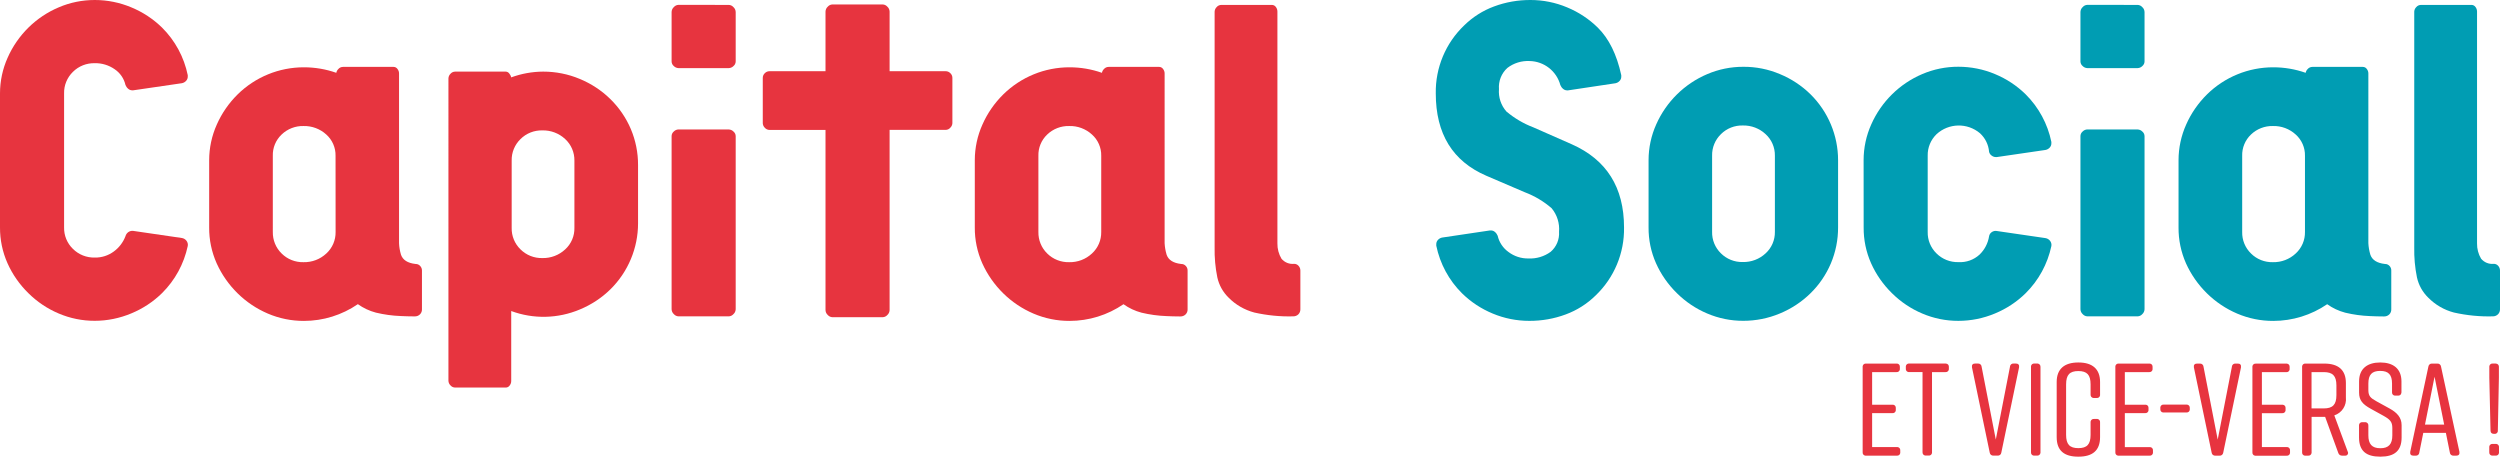 <?xml version="1.0" encoding="utf-8"?>
<!-- Generator: Adobe Illustrator 26.2.1, SVG Export Plug-In . SVG Version: 6.00 Build 0)  -->
<svg version="1.1" id="Calque_1" xmlns="http://www.w3.org/2000/svg" xmlns:xlink="http://www.w3.org/1999/xlink" x="0px" y="0px"
	 viewBox="0 0 498.51 91.07" enable-background="new 0 0 498.51 91.07" xml:space="preserve">
<g>
	<defs>
		<rect id="SVGID_1_" width="498.51" height="91.07"/>
	</defs>
	<clipPath id="SVGID_00000177448528757234751690000017374091252540782749_">
		<use xlink:href="#SVGID_1_"  overflow="visible"/>
	</clipPath>
	<g id="Groupe_13" transform="translate(0 0)" clip-path="url(#SVGID_00000177448528757234751690000017374091252540782749_)">
		<path id="Tracé_30" fill="#E7343F" d="M497.63,88.52h-0.58c-0.33-0.04-0.64,0.19-0.68,0.53c-0.01,0.05-0.01,0.1,0,0.15v0.97
			c-0.04,0.33,0.19,0.64,0.53,0.68c0.05,0.01,0.1,0.01,0.15,0h0.58c0.33,0.04,0.64-0.19,0.68-0.53c0.01-0.05,0.01-0.1,0-0.15V89.2
			c0.04-0.33-0.19-0.64-0.53-0.68C497.73,88.51,497.68,88.51,497.63,88.52 M497.61,72.49h-0.55c-0.34-0.03-0.65,0.21-0.68,0.56
			c0,0.04,0,0.08,0,0.13v2.15l0.24,10.52c0,0.44,0.24,0.66,0.68,0.66h0.1c0.33,0.05,0.63-0.18,0.68-0.51c0.01-0.05,0.01-0.1,0-0.15
			l0.21-10.54v-2.12c0.04-0.33-0.19-0.64-0.53-0.68C497.7,72.49,497.65,72.49,497.61,72.49 M483.55,84.67l1.91-9.55l1.92,9.55
			H483.55z M490.42,90.1l-3.67-17c-0.04-0.37-0.38-0.64-0.76-0.6c0,0,0,0,0,0h-1c-0.37-0.05-0.71,0.22-0.76,0.6c0,0,0,0,0,0
			l-3.62,17c-0.08,0.5,0.16,0.76,0.63,0.76h0.45c0.36,0.04,0.69-0.22,0.73-0.59c0-0.01,0-0.03,0-0.04l0.79-3.91h4.51l0.79,3.91
			c0.02,0.37,0.34,0.65,0.72,0.63c0.01,0,0.01,0,0.02,0h0.55C490.26,90.86,490.5,90.59,490.42,90.1 M478.86,78.21v-2.15
			c0-2.57-1.68-3.78-4.2-3.78h-0.05c-2.52,0-4.2,1.21-4.2,3.78v2.2c0,1.6,0.73,2.36,2.33,3.25l2.57,1.42
			c1.26,0.71,1.73,1.18,1.73,2.41v1.47c0,1.73-0.71,2.57-2.39,2.57s-2.39-0.84-2.39-2.57v-1.94c0.03-0.34-0.21-0.65-0.55-0.68
			c-0.04,0-0.09,0-0.13,0h-0.5c-0.33-0.04-0.64,0.19-0.68,0.53c-0.01,0.05-0.01,0.1,0,0.15v2.36c0,2.7,1.44,3.83,4.22,3.83h0.05
			c2.78,0,4.22-1.15,4.22-3.83v-2.44c0-1.55-0.94-2.52-2.36-3.31l-2.62-1.44c-1.23-0.68-1.65-1.05-1.65-2.28v-1.28
			c0-1.76,0.71-2.52,2.36-2.52s2.36,0.76,2.36,2.52v1.73c-0.04,0.34,0.21,0.65,0.55,0.68c0.04,0,0.09,0,0.13,0h0.5
			c0.33,0.04,0.64-0.19,0.68-0.53C478.86,78.32,478.86,78.27,478.86,78.21 M460.93,74.2h2.44c1.76,0,2.52,0.73,2.52,2.65v1.94
			c0,1.92-0.76,2.65-2.52,2.65h-2.44V74.2z M468.15,90.07l-2.68-7.24c1.53-0.5,2.49-2,2.31-3.59v-2.86c0-2.62-1.52-3.88-4.3-3.88
			h-3.75c-0.33-0.04-0.64,0.19-0.68,0.53c-0.01,0.05-0.01,0.1,0,0.15v17c-0.04,0.33,0.19,0.64,0.53,0.68c0.05,0.01,0.1,0.01,0.15,0
			h0.5c0.35,0.05,0.66-0.2,0.71-0.54c0.01-0.05,0.01-0.09,0-0.14v-7.06h2.7l2.62,7.19c0.1,0.35,0.43,0.57,0.79,0.55h0.55
			c0.29,0.04,0.57-0.16,0.61-0.45C468.23,90.29,468.21,90.17,468.15,90.07 M456.64,90.17v-0.34c0.04-0.33-0.19-0.64-0.53-0.68
			c-0.05-0.01-0.1-0.01-0.15,0h-4.93v-6.76h4.04c0.33,0.04,0.64-0.19,0.68-0.53c0.01-0.05,0.01-0.1,0-0.15v-0.32
			c0.04-0.33-0.19-0.64-0.53-0.68c-0.05-0.01-0.1-0.01-0.15,0h-4.04v-6.5h4.85c0.33,0.04,0.64-0.19,0.68-0.53
			c0.01-0.05,0.01-0.1,0-0.15v-0.34c0.04-0.33-0.19-0.64-0.53-0.68c-0.05-0.01-0.1-0.01-0.15,0h-6.06c-0.33-0.04-0.64,0.2-0.68,0.53
			c-0.01,0.05-0.01,0.1,0,0.15v17c-0.04,0.33,0.19,0.64,0.53,0.68c0.05,0.01,0.1,0.01,0.15,0h6.14c0.33,0.04,0.64-0.19,0.68-0.53
			C456.65,90.28,456.65,90.23,456.64,90.17 M446.23,72.5h-0.45c-0.36-0.04-0.69,0.22-0.73,0.58c0,0.02,0,0.03,0,0.05l-2.83,14.53
			l-2.83-14.53c-0.02-0.37-0.35-0.66-0.72-0.63c-0.01,0-0.01,0-0.02,0h-0.55c-0.47,0-0.71,0.26-0.63,0.76l3.54,17
			c0.04,0.37,0.38,0.64,0.76,0.6c0,0,0,0,0,0h0.79c0.37,0.05,0.71-0.22,0.76-0.6c0,0,0,0,0,0l3.54-17
			C446.93,72.76,446.7,72.49,446.23,72.5 M435.97,80.68h-4.51c-0.33-0.04-0.64,0.19-0.68,0.53c-0.01,0.05-0.01,0.1,0,0.15v0.21
			c-0.04,0.33,0.19,0.64,0.53,0.68c0.05,0.01,0.1,0.01,0.15,0h4.51c0.33,0.04,0.64-0.19,0.68-0.53c0.01-0.05,0.01-0.1,0-0.15v-0.21
			c0.04-0.33-0.2-0.64-0.53-0.68C436.07,80.68,436.02,80.68,435.97,80.68 M429.31,90.18v-0.34c0.04-0.33-0.19-0.64-0.53-0.68
			c-0.05-0.01-0.1-0.01-0.15,0h-4.93v-6.78h4.04c0.33,0.04,0.64-0.2,0.68-0.53c0.01-0.05,0.01-0.1,0-0.15v-0.32
			c0.04-0.33-0.19-0.64-0.53-0.68c-0.05-0.01-0.1-0.01-0.15,0h-4.04v-6.5h4.85c0.33,0.04,0.64-0.19,0.68-0.53
			c0.01-0.05,0.01-0.1,0-0.15v-0.34c0.04-0.33-0.19-0.64-0.53-0.68c-0.05-0.01-0.1-0.01-0.15,0h-6.06
			c-0.33-0.04-0.64,0.19-0.68,0.53c-0.01,0.05-0.01,0.1,0,0.15v17c-0.04,0.33,0.19,0.64,0.53,0.68c0.05,0.01,0.1,0.01,0.15,0h6.14
			c0.33,0.04,0.64-0.2,0.68-0.53C429.31,90.28,429.31,90.23,429.31,90.18 M418.08,83.54h-0.5c-0.34-0.05-0.66,0.2-0.71,0.54
			c-0.01,0.05-0.01,0.09,0,0.14v2.49c0,1.89-0.71,2.65-2.44,2.65s-2.44-0.76-2.44-2.65V76.64c0-1.89,0.71-2.65,2.44-2.65
			s2.44,0.76,2.44,2.65v2.04c-0.03,0.35,0.22,0.65,0.57,0.68c0.05,0,0.09,0,0.14,0h0.5c0.33,0.04,0.64-0.19,0.68-0.53
			c0.01-0.05,0.01-0.1,0-0.15v-2.52c0-2.57-1.52-3.88-4.3-3.88h-0.05c-2.78,0-4.3,1.31-4.3,3.88v11.02c0,2.7,1.52,3.88,4.3,3.88
			h0.05c2.78,0,4.3-1.21,4.3-3.88v-2.96c0.04-0.33-0.2-0.64-0.53-0.68C418.18,83.53,418.13,83.53,418.08,83.54 M406.88,90.17v-17
			c0.03-0.35-0.22-0.65-0.57-0.68c-0.05,0-0.09,0-0.14,0h-0.5c-0.33-0.04-0.64,0.19-0.68,0.53c-0.01,0.05-0.01,0.1,0,0.15v17
			c-0.04,0.33,0.19,0.64,0.53,0.68c0.05,0.01,0.1,0.01,0.15,0h0.5c0.35,0.05,0.66-0.2,0.71-0.54
			C406.88,90.27,406.88,90.22,406.88,90.17 M401.98,72.49h-0.45c-0.36-0.04-0.69,0.22-0.73,0.59c0,0.01,0,0.03,0,0.04l-2.83,14.53
			l-2.83-14.53c-0.02-0.37-0.34-0.65-0.72-0.63c-0.01,0-0.01,0-0.02,0h-0.55c-0.47,0-0.71,0.26-0.63,0.76l3.54,17
			c0.04,0.37,0.38,0.64,0.75,0.6c0,0,0,0,0.01,0h0.79c0.38,0.05,0.72-0.22,0.76-0.6c0,0,0,0,0,0l3.54-17
			C402.69,72.76,402.45,72.49,401.98,72.49 M387.92,72.49h-7.21c-0.33-0.04-0.64,0.2-0.68,0.53c-0.01,0.05-0.01,0.1,0,0.15v0.34
			c-0.04,0.33,0.19,0.64,0.53,0.68c0.05,0.01,0.1,0.01,0.15,0h2.65v15.97c-0.03,0.34,0.21,0.65,0.56,0.68c0.04,0,0.08,0,0.13,0h0.52
			c0.33,0.04,0.64-0.19,0.68-0.53c0.01-0.05,0.01-0.1,0-0.15V74.2h2.68c0.34,0.03,0.65-0.21,0.68-0.55c0-0.04,0-0.09,0-0.13v-0.34
			c0.04-0.34-0.21-0.65-0.55-0.68C388.01,72.49,387.96,72.49,387.92,72.49 M378.92,90.17v-0.34c0.04-0.33-0.19-0.64-0.53-0.68
			c-0.05-0.01-0.1-0.01-0.15,0h-4.93v-6.77h4.04c0.33,0.04,0.64-0.19,0.68-0.53c0.01-0.05,0.01-0.1,0-0.15v-0.32
			c0.04-0.33-0.2-0.64-0.53-0.68c-0.05-0.01-0.1-0.01-0.15,0h-4.04v-6.5h4.85c0.33,0.04,0.64-0.19,0.68-0.53
			c0.01-0.05,0.01-0.1,0-0.15v-0.34c0.04-0.33-0.19-0.64-0.53-0.68c-0.05-0.01-0.1-0.01-0.15,0h-6.06c-0.33-0.04-0.64,0.2-0.68,0.53
			c-0.01,0.05-0.01,0.1,0,0.15v17c-0.04,0.33,0.19,0.64,0.53,0.68c0.05,0.01,0.1,0.01,0.15,0h6.14c0.33,0.04,0.64-0.19,0.68-0.53
			C378.93,90.28,378.93,90.23,378.92,90.17"/>
		<path id="Tracé_31" fill="#E7343F" d="M0,18.63c0-2.46,0.52-4.9,1.53-7.14c0.99-2.24,2.4-4.27,4.14-5.99
			c1.74-1.71,3.78-3.08,6.03-4.03c2.27-0.98,4.73-1.47,7.2-1.47c2.5,0,4.98,0.5,7.29,1.47c2.28,0.94,4.36,2.31,6.12,4.03
			c2.61,2.59,4.39,5.89,5.13,9.49v0.27c0.01,0.33-0.12,0.65-0.36,0.89c-0.22,0.23-0.5,0.38-0.81,0.44l-9.72,1.42h-0.18
			c-0.3,0-0.59-0.11-0.81-0.31c-0.24-0.2-0.42-0.46-0.54-0.75c-0.29-1.29-1.06-2.41-2.16-3.15c-1.16-0.81-2.55-1.23-3.96-1.2
			c-1.63-0.04-3.21,0.58-4.36,1.73c-1.16,1.13-1.8,2.68-1.76,4.3v26.7c-0.04,1.62,0.6,3.17,1.76,4.3c1.16,1.15,2.73,1.77,4.36,1.73
			c1.36,0.03,2.69-0.4,3.78-1.2c1.06-0.77,1.87-1.83,2.34-3.06c0.18-0.68,0.83-1.14,1.53-1.06l9.72,1.42
			c0.36,0.06,0.68,0.25,0.9,0.53c0.24,0.3,0.34,0.69,0.27,1.06c-0.76,3.57-2.54,6.84-5.13,9.4c-1.76,1.73-3.84,3.1-6.12,4.04
			c-2.31,0.97-4.79,1.48-7.29,1.48c-2.47,0.01-4.93-0.49-7.2-1.46c-2.25-0.95-4.29-2.32-6.03-4.04c-1.76-1.72-3.18-3.75-4.18-5.99
			c-1-2.25-1.5-4.68-1.49-7.14V18.63z"/>
		<path id="Tracé_32" fill="#E7343F" d="M114.54,32.03c0.03-1.63-0.64-3.2-1.84-4.3c-1.23-1.15-2.86-1.77-4.55-1.73
			c-1.63-0.04-3.21,0.58-4.36,1.73c-1.16,1.13-1.8,2.68-1.76,4.3v13.4c-0.04,1.62,0.6,3.17,1.76,4.3c1.16,1.15,2.73,1.77,4.36,1.73
			c1.68,0.04,3.32-0.58,4.55-1.73c1.21-1.1,1.88-2.67,1.84-4.3L114.54,32.03z M125.79,25.73c0.96,2.27,1.45,4.72,1.44,7.19v11.62
			c0,4.93-1.98,9.66-5.49,13.13c-1.76,1.73-3.84,3.1-6.12,4.04c-4.36,1.84-9.25,1.95-13.68,0.31v13.93
			c0.01,0.34-0.11,0.67-0.32,0.93c-0.18,0.25-0.46,0.4-0.76,0.4H90.77c-0.37,0-0.71-0.16-0.95-0.44c-0.24-0.23-0.38-0.55-0.4-0.89
			V15.61c0.02-0.34,0.16-0.65,0.4-0.89c0.24-0.28,0.58-0.44,0.95-0.44h10.08c0.27,0.01,0.51,0.14,0.68,0.35
			c0.2,0.23,0.34,0.5,0.4,0.8c2.05-0.75,4.21-1.14,6.39-1.15c2.5,0,4.98,0.49,7.29,1.46c2.28,0.94,4.36,2.31,6.12,4.04
			C123.46,21.48,124.84,23.5,125.79,25.73"/>
		<path id="Tracé_33" fill="#E7343F" d="M145.35,25.82c0.34,0.02,0.66,0.16,0.9,0.4c0.28,0.23,0.45,0.57,0.45,0.93v34.51
			c-0.01,0.37-0.17,0.73-0.45,0.98c-0.23,0.26-0.55,0.42-0.9,0.44h-10.08c-0.35-0.02-0.67-0.18-0.9-0.44
			c-0.28-0.25-0.44-0.6-0.45-0.98V27.14c0-0.36,0.17-0.7,0.45-0.93c0.24-0.24,0.56-0.38,0.9-0.4L145.35,25.82z M145.35,0.98
			c0.35,0.02,0.67,0.18,0.9,0.44c0.28,0.25,0.44,0.6,0.45,0.98v9.85c0,0.36-0.17,0.7-0.45,0.93c-0.24,0.24-0.56,0.38-0.9,0.4h-10.08
			c-0.34-0.02-0.66-0.16-0.9-0.4c-0.28-0.23-0.45-0.57-0.45-0.93V2.39c0.01-0.37,0.17-0.73,0.45-0.98c0.23-0.26,0.55-0.42,0.9-0.44
			L145.35,0.98z"/>
		<path id="Tracé_34" fill="#E7343F" d="M189.5,14.59c0.26,0.24,0.41,0.58,0.41,0.93v9.05c-0.02,0.34-0.16,0.65-0.41,0.89
			c-0.23,0.28-0.58,0.44-0.95,0.44h-11.16v35.93c-0.01,0.37-0.17,0.73-0.45,0.98c-0.23,0.26-0.55,0.42-0.9,0.44h-10.08
			c-0.35-0.02-0.67-0.18-0.9-0.44c-0.28-0.25-0.44-0.6-0.45-0.98V25.91h-11.16c-0.36,0-0.71-0.16-0.95-0.44
			c-0.24-0.23-0.38-0.55-0.4-0.89v-9.05c0-0.35,0.14-0.69,0.4-0.93c0.25-0.26,0.59-0.4,0.95-0.4h11.16V2.31
			c0.01-0.37,0.17-0.73,0.45-0.98c0.23-0.26,0.55-0.42,0.9-0.44h10.08c0.35,0.02,0.67,0.18,0.9,0.44c0.28,0.25,0.44,0.6,0.45,0.98
			v11.89h11.16C188.91,14.19,189.25,14.34,189.5,14.59"/>
		<path id="Tracé_35" fill="#E7343F" d="M258.94,53.01c0.23,0.25,0.36,0.59,0.36,0.93v7.72c0.01,0.38-0.13,0.75-0.4,1.02
			c-0.28,0.27-0.65,0.41-1.04,0.4c-2.6,0.07-5.2-0.19-7.74-0.76c-1.95-0.52-3.72-1.54-5.13-2.97c-1.13-1.1-1.91-2.5-2.25-4.04
			c-0.4-1.97-0.58-3.98-0.54-5.99V2.31c0.02-0.34,0.16-0.65,0.4-0.89c0.23-0.28,0.58-0.44,0.95-0.44h10.08c0.3,0,0.59,0.15,0.77,0.4
			c0.21,0.26,0.32,0.59,0.32,0.93v46.22c-0.02,1.08,0.26,2.14,0.81,3.06c0.62,0.74,1.56,1.12,2.52,1.02
			C258.38,52.6,258.71,52.75,258.94,53.01"/>
		<path id="Tracé_36" fill="#009DB3" d="M286.3,18.63c-0.09-5.12,1.97-10.04,5.67-13.57c1.69-1.66,3.72-2.95,5.94-3.77
			c2.33-0.87,4.8-1.3,7.29-1.29c2.5,0,4.98,0.5,7.29,1.47c2.28,0.94,4.36,2.31,6.12,4.04c2.22,2.19,3.78,5.35,4.68,9.49v0.27
			c0.01,0.33-0.12,0.65-0.36,0.89c-0.22,0.23-0.5,0.38-0.81,0.44l-9.45,1.42h-0.18c-0.3,0-0.59-0.11-0.81-0.31
			c-0.24-0.2-0.42-0.46-0.54-0.75c-0.75-2.78-3.24-4.73-6.12-4.79c-1.6-0.08-3.18,0.4-4.45,1.38c-1.18,1.07-1.79,2.63-1.67,4.21
			c-0.13,1.63,0.4,3.25,1.49,4.48c1.6,1.34,3.41,2.41,5.36,3.15l7.65,3.37c6.96,3.08,10.44,8.61,10.44,16.59
			c0.09,5.12-1.97,10.04-5.67,13.57c-1.69,1.66-3.72,2.95-5.94,3.77c-2.33,0.87-4.8,1.3-7.29,1.29c-2.5,0-4.98-0.49-7.29-1.46
			c-2.28-0.94-4.36-2.31-6.12-4.04c-2.61-2.59-4.39-5.89-5.13-9.49V48.7c-0.01-0.33,0.12-0.65,0.36-0.89
			c0.22-0.23,0.5-0.38,0.81-0.44l9.54-1.42h0.18c0.3,0,0.59,0.11,0.81,0.31c0.24,0.2,0.42,0.46,0.54,0.75
			c0.3,1.31,1.07,2.46,2.16,3.24c1.14,0.86,2.53,1.31,3.96,1.29c1.59,0.08,3.17-0.39,4.45-1.33c1.16-0.99,1.77-2.47,1.67-3.99
			c0.14-1.7-0.39-3.39-1.48-4.7c-1.58-1.37-3.4-2.45-5.36-3.19l-7.65-3.28C289.66,32.15,286.3,26.68,286.3,18.63"/>
		<path id="Tracé_37" fill="#009DB3" d="M353.92,31.05c0.03-1.63-0.64-3.2-1.85-4.3c-1.23-1.15-2.86-1.77-4.55-1.73
			c-1.63-0.04-3.21,0.58-4.36,1.73c-1.16,1.13-1.8,2.68-1.76,4.3v15.17c-0.04,1.62,0.6,3.17,1.76,4.3c1.16,1.15,2.73,1.77,4.36,1.73
			c1.68,0.04,3.32-0.58,4.55-1.73c1.21-1.1,1.88-2.67,1.85-4.3V31.05z M354.91,14.77c2.28,0.94,4.36,2.31,6.12,4.04
			c3.51,3.47,5.49,8.2,5.49,13.13v13.4c0.01,2.47-0.48,4.91-1.44,7.19c-0.95,2.23-2.32,4.25-4.05,5.94
			c-1.76,1.73-3.84,3.1-6.12,4.04c-2.31,0.97-4.79,1.46-7.29,1.46c-2.47,0.01-4.93-0.49-7.2-1.46c-2.25-0.95-4.29-2.32-6.03-4.04
			c-1.76-1.72-3.18-3.75-4.18-5.99c-1-2.25-1.5-4.68-1.48-7.14v-13.4c0-2.46,0.52-4.9,1.53-7.14c2-4.51,5.63-8.09,10.17-10.02
			c2.27-0.97,4.73-1.47,7.2-1.46C350.13,13.3,352.61,13.8,354.91,14.77"/>
		<path id="Tracé_38" fill="#009DB3" d="M371.61,31.94c0-2.46,0.52-4.9,1.53-7.14c2-4.51,5.63-8.1,10.17-10.03
			c2.27-0.97,4.73-1.47,7.2-1.46c2.5,0,4.98,0.49,7.29,1.46c2.28,0.94,4.36,2.31,6.12,4.04c2.61,2.59,4.39,5.89,5.13,9.49v0.27
			c0.01,0.33-0.12,0.65-0.36,0.89c-0.22,0.23-0.5,0.38-0.81,0.44l-9.72,1.42h-0.18c-0.31,0-0.61-0.11-0.86-0.31
			c-0.25-0.18-0.43-0.45-0.49-0.75c-0.12-1.41-0.76-2.72-1.8-3.68c-2.53-2.14-6.25-2.06-8.68,0.18c-1.16,1.13-1.8,2.68-1.76,4.3
			v15.18c-0.04,1.62,0.6,3.17,1.76,4.3c1.16,1.15,2.73,1.77,4.36,1.73c1.56,0.09,3.08-0.45,4.23-1.51c1.01-0.98,1.67-2.25,1.89-3.64
			c0.05-0.34,0.25-0.65,0.54-0.84c0.29-0.2,0.64-0.28,0.99-0.22l9.72,1.42c0.36,0.06,0.68,0.25,0.9,0.53
			c0.24,0.3,0.34,0.69,0.27,1.06c-0.76,3.57-2.54,6.84-5.13,9.4c-1.76,1.73-3.84,3.1-6.12,4.04c-2.31,0.97-4.79,1.47-7.29,1.47
			c-2.47,0.01-4.93-0.49-7.2-1.46c-2.25-0.95-4.29-2.32-6.03-4.04c-1.76-1.72-3.18-3.75-4.18-5.99c-1-2.25-1.5-4.68-1.48-7.14
			L371.61,31.94z"/>
		<path id="Tracé_39" fill="#009DB3" d="M426.28,25.82c0.34,0.02,0.66,0.16,0.9,0.4c0.28,0.23,0.45,0.57,0.45,0.93v34.51
			c-0.01,0.37-0.17,0.73-0.45,0.98c-0.23,0.26-0.55,0.42-0.9,0.44H416.2c-0.35-0.02-0.67-0.18-0.9-0.44
			c-0.28-0.25-0.44-0.6-0.45-0.98V27.14c0-0.36,0.17-0.7,0.45-0.93c0.24-0.24,0.56-0.38,0.9-0.4L426.28,25.82z M426.28,0.98
			c0.35,0.02,0.67,0.18,0.9,0.44c0.28,0.25,0.44,0.6,0.45,0.98v9.85c0,0.36-0.17,0.7-0.45,0.93c-0.24,0.24-0.56,0.38-0.9,0.4H416.2
			c-0.34-0.02-0.66-0.16-0.9-0.4c-0.28-0.23-0.45-0.57-0.45-0.93V2.39c0.01-0.37,0.17-0.73,0.45-0.98c0.23-0.26,0.55-0.42,0.9-0.44
			L426.28,0.98z"/>
		<path id="Tracé_40" fill="#009DB3" d="M498.15,53.01c0.23,0.25,0.36,0.59,0.36,0.93v7.72c0.01,0.38-0.13,0.75-0.41,1.02
			c-0.28,0.27-0.65,0.41-1.03,0.4c-2.6,0.07-5.2-0.19-7.74-0.76c-1.95-0.51-3.72-1.54-5.13-2.97c-1.13-1.1-1.91-2.5-2.25-4.04
			c-0.4-1.97-0.58-3.98-0.54-5.99V2.31c0.02-0.34,0.16-0.65,0.4-0.89c0.23-0.28,0.58-0.44,0.95-0.44h10.08c0.3,0,0.59,0.15,0.77,0.4
			c0.21,0.26,0.32,0.59,0.32,0.93v46.22c-0.02,1.08,0.26,2.14,0.81,3.06c0.62,0.74,1.56,1.12,2.52,1.02
			C497.6,52.6,497.93,52.75,498.15,53.01"/>
		<path id="Tracé_41" fill="#E7343F" d="M66.92,46.25c0.03,1.63-0.64,3.2-1.85,4.3c-1.23,1.15-2.86,1.77-4.55,1.73
			c-1.63,0.04-3.21-0.58-4.36-1.73c-1.16-1.13-1.79-2.68-1.76-4.3V31.08c-0.05-1.61,0.59-3.15,1.76-4.26
			c1.17-1.12,2.74-1.73,4.36-1.69c1.67-0.04,3.3,0.56,4.54,1.69c1.21,1.08,1.89,2.64,1.85,4.26L66.92,46.25z M83.79,53.04
			c-0.23-0.26-0.56-0.41-0.9-0.4c-0.03,0-0.05-0.01-0.08-0.01c-1.52-0.18-2.46-0.78-2.83-1.78c-0.01-0.03-0.02-0.06-0.03-0.09
			c-0.22-0.74-0.35-1.5-0.38-2.27V14.67c0.01-0.34-0.11-0.67-0.32-0.93c-0.18-0.25-0.46-0.4-0.76-0.4H68.4
			c-0.37,0-0.71,0.16-0.95,0.44c-0.2,0.2-0.34,0.46-0.39,0.74c-2.07-0.73-4.25-1.1-6.45-1.1c-4.95-0.01-9.71,1.94-13.23,5.41
			c-1.74,1.72-3.15,3.75-4.14,5.99c-1.01,2.24-1.53,4.68-1.53,7.14v13.4c-0.02,2.46,0.49,4.89,1.49,7.14
			c1.01,2.24,2.43,4.27,4.18,5.99c1.74,1.71,3.78,3.08,6.03,4.04c2.27,0.97,4.73,1.47,7.2,1.46c3.84,0,7.59-1.17,10.75-3.34
			c1.09,0.78,2.31,1.35,3.6,1.69c1.63,0.39,3.29,0.62,4.96,0.68c0.84,0.04,1.73,0.07,2.69,0.07h0.09c0.39,0.01,0.76-0.13,1.04-0.4
			c0.27-0.27,0.42-0.64,0.4-1.02v-7.72C84.15,53.62,84.02,53.29,83.79,53.04"/>
		<path id="Tracé_42" fill="#E7343F" d="M219.59,46.25c0.03,1.63-0.64,3.2-1.85,4.3c-1.23,1.15-2.86,1.77-4.55,1.73
			c-1.63,0.04-3.21-0.58-4.37-1.73c-1.16-1.13-1.79-2.68-1.76-4.3V31.08c-0.05-1.6,0.59-3.15,1.76-4.26
			c1.17-1.12,2.74-1.73,4.37-1.69c1.68-0.05,3.31,0.56,4.55,1.69c1.21,1.08,1.89,2.64,1.85,4.26V46.25z M236.46,53.04
			c-0.23-0.26-0.56-0.41-0.9-0.4c-0.03,0-0.05-0.01-0.08-0.01c-1.52-0.18-2.46-0.78-2.83-1.78c-0.01-0.03-0.02-0.06-0.03-0.09
			c-0.22-0.74-0.35-1.5-0.39-2.27V14.67c0.01-0.34-0.11-0.67-0.32-0.93c-0.18-0.25-0.46-0.4-0.76-0.4h-10.08
			c-0.37,0-0.71,0.16-0.95,0.44c-0.2,0.2-0.34,0.46-0.39,0.74c-2.07-0.73-4.25-1.1-6.45-1.1c-4.95-0.01-9.7,1.94-13.23,5.41
			c-1.74,1.72-3.15,3.75-4.14,5.99c-1.01,2.24-1.53,4.68-1.53,7.14v13.4c-0.02,2.46,0.49,4.89,1.49,7.14
			c1.01,2.24,2.43,4.27,4.18,5.99c1.74,1.71,3.78,3.08,6.03,4.04c2.27,0.97,4.73,1.47,7.2,1.46c3.84,0,7.58-1.16,10.75-3.33
			c1.09,0.78,2.31,1.35,3.6,1.69c1.63,0.39,3.29,0.62,4.96,0.68c0.84,0.04,1.73,0.07,2.69,0.07h0.09c0.39,0.01,0.76-0.13,1.04-0.4
			c0.27-0.27,0.42-0.64,0.4-1.02v-7.72C236.82,53.62,236.7,53.29,236.46,53.04"/>
		<path id="Tracé_43" fill="#009DB3" d="M459.62,46.25c0.03,1.63-0.64,3.2-1.85,4.3c-1.23,1.15-2.86,1.77-4.55,1.73
			c-1.63,0.04-3.21-0.58-4.36-1.73c-1.16-1.13-1.8-2.68-1.76-4.3V31.08c-0.05-1.6,0.59-3.15,1.76-4.26
			c1.17-1.12,2.74-1.73,4.36-1.69c1.68-0.05,3.31,0.56,4.55,1.69c1.21,1.08,1.89,2.64,1.85,4.26V46.25z M476.49,53.04
			c-0.23-0.26-0.56-0.41-0.9-0.4c-0.03,0-0.05-0.01-0.08-0.01c-1.52-0.18-2.46-0.78-2.83-1.78c-0.01-0.03-0.02-0.06-0.03-0.09
			c-0.22-0.74-0.35-1.5-0.39-2.27V14.67c0.01-0.34-0.11-0.67-0.32-0.93c-0.18-0.25-0.46-0.4-0.77-0.4H461.1
			c-0.37,0-0.71,0.16-0.95,0.44c-0.2,0.2-0.34,0.46-0.39,0.74c-2.07-0.73-4.25-1.1-6.45-1.1c-4.95-0.01-9.71,1.94-13.23,5.41
			c-1.74,1.72-3.15,3.75-4.14,5.99c-1.01,2.24-1.53,4.68-1.53,7.14v13.4c-0.02,2.46,0.49,4.89,1.48,7.14
			c1.01,2.24,2.43,4.27,4.18,5.99c1.74,1.71,3.78,3.08,6.03,4.04c2.27,0.97,4.73,1.47,7.2,1.46c3.84,0,7.58-1.16,10.75-3.33
			c1.09,0.78,2.31,1.35,3.6,1.69c1.63,0.39,3.29,0.62,4.96,0.68c0.84,0.04,1.73,0.07,2.69,0.07h0.09c0.39,0.01,0.76-0.13,1.04-0.4
			c0.27-0.27,0.42-0.64,0.4-1.02v-7.72C476.85,53.62,476.72,53.29,476.49,53.04"/>
	</g>
</g>
</svg>
